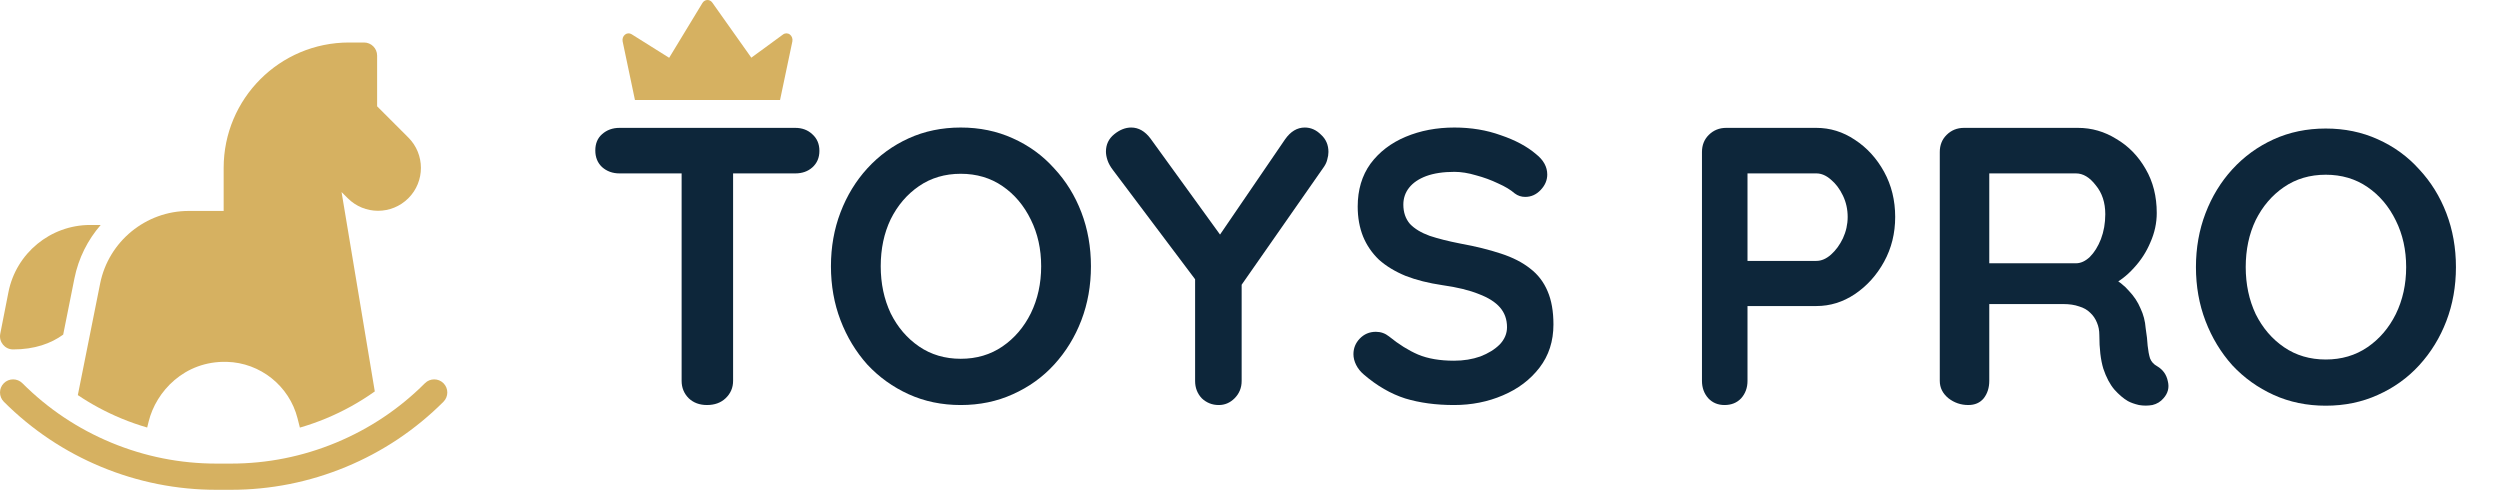 <?xml version="1.0" encoding="UTF-8"?> <svg xmlns="http://www.w3.org/2000/svg" width="1000" height="196" viewBox="0 0 1000 196" fill="none"><path d="M982.377 106.846C982.377 114.545 981.101 121.731 978.548 128.404C975.995 135.076 972.37 140.979 967.673 146.112C963.078 151.142 957.564 155.094 951.131 157.969C944.8 160.843 937.857 162.28 930.3 162.28C922.744 162.28 915.801 160.843 909.47 157.969C903.139 155.094 897.625 151.142 892.928 146.112C888.333 140.979 884.759 135.076 882.206 128.404C879.653 121.731 878.377 114.545 878.377 106.846C878.377 99.147 879.653 91.961 882.206 85.288C884.759 78.616 888.333 72.764 892.928 67.734C897.625 62.602 903.139 58.598 909.47 55.724C915.801 52.849 922.744 51.412 930.3 51.412C937.857 51.412 944.8 52.849 951.131 55.724C957.564 58.598 963.078 62.602 967.673 67.734C972.37 72.764 975.995 78.616 978.548 85.288C981.101 91.961 982.377 99.147 982.377 106.846ZM962.465 106.846C962.465 99.968 961.087 93.757 958.33 88.214C955.573 82.568 951.795 78.103 946.996 74.818C942.196 71.533 936.631 69.89 930.3 69.89C923.97 69.89 918.404 71.533 913.605 74.818C908.806 78.103 905.028 82.517 902.271 88.06C899.616 93.603 898.289 99.865 898.289 106.846C898.289 113.724 899.616 119.986 902.271 125.632C905.028 131.175 908.806 135.59 913.605 138.875C918.404 142.16 923.97 143.802 930.3 143.802C936.631 143.802 942.196 142.16 946.996 138.875C951.795 135.59 955.573 131.175 958.33 125.632C961.087 119.986 962.465 113.724 962.465 106.846Z" fill="#0D263A"></path><path d="M787.315 162.008C784.359 162.008 781.72 161.111 779.397 159.316C777.074 157.415 775.913 155.093 775.913 152.348V60.809C775.913 58.064 776.81 55.794 778.605 53.999C780.505 52.099 782.828 51.148 785.573 51.148H831.184C836.674 51.148 841.795 52.627 846.546 55.583C851.403 58.434 855.309 62.446 858.266 67.619C861.222 72.687 862.7 78.547 862.7 85.198C862.7 89.21 861.855 93.117 860.166 96.918C858.582 100.719 856.365 104.15 853.515 107.212C850.769 110.274 847.655 112.649 844.171 114.338L844.329 110.696C847.285 112.28 849.714 114.18 851.614 116.397C853.62 118.509 855.151 120.832 856.207 123.366C857.368 125.794 858.055 128.434 858.266 131.284C858.688 133.924 858.952 136.246 859.058 138.253C859.269 140.259 859.585 141.948 860.008 143.32C860.536 144.693 861.486 145.749 862.858 146.488C865.181 147.86 866.607 149.866 867.134 152.506C867.768 155.04 867.187 157.31 865.392 159.316C864.231 160.688 862.753 161.586 860.958 162.008C859.163 162.325 857.368 162.325 855.573 162.008C853.778 161.586 852.3 161.058 851.139 160.424C849.344 159.369 847.549 157.838 845.754 155.832C843.96 153.72 842.481 150.922 841.32 147.438C840.264 143.954 839.736 139.467 839.736 133.977C839.736 132.182 839.42 130.545 838.786 129.067C838.153 127.483 837.255 126.164 836.094 125.108C834.932 123.946 833.454 123.102 831.659 122.574C829.864 121.94 827.753 121.624 825.325 121.624H793.334L795.709 117.981V152.348C795.709 155.093 794.97 157.415 793.492 159.316C792.014 161.111 789.955 162.008 787.315 162.008ZM793.492 105.311H830.392C832.293 105.311 834.14 104.467 835.935 102.777C837.73 100.983 839.208 98.607 840.37 95.651C841.531 92.589 842.112 89.263 842.112 85.673C842.112 81.028 840.845 77.174 838.311 74.112C835.883 70.945 833.243 69.361 830.392 69.361H793.809L795.709 64.293V109.112L793.492 105.311Z" fill="#0D263A"></path><path d="M726.557 51.148C732.048 51.148 737.168 52.732 741.919 55.9C746.776 59.067 750.683 63.343 753.639 68.728C756.595 74.112 758.073 80.13 758.073 86.782C758.073 93.328 756.595 99.293 753.639 104.678C750.683 110.062 746.776 114.391 741.919 117.664C737.168 120.832 732.048 122.415 726.557 122.415H697.417L699.001 119.565V152.348C699.001 155.093 698.156 157.415 696.467 159.316C694.778 161.111 692.56 162.008 689.815 162.008C687.176 162.008 685.011 161.111 683.322 159.316C681.633 157.415 680.788 155.093 680.788 152.348V60.809C680.788 58.064 681.686 55.794 683.48 53.999C685.381 52.099 687.704 51.148 690.449 51.148H726.557ZM726.557 104.361C728.563 104.361 730.517 103.516 732.417 101.827C734.318 100.138 735.901 97.974 737.168 95.334C738.435 92.589 739.069 89.738 739.069 86.782C739.069 83.72 738.435 80.869 737.168 78.23C735.901 75.59 734.318 73.479 732.417 71.895C730.517 70.206 728.563 69.361 726.557 69.361H697.1L699.001 66.51V106.895L697.259 104.361H726.557Z" fill="#0D263A"></path><path d="M581.609 162.012C574.388 162.012 567.889 161.138 562.112 159.391C556.335 157.541 550.816 154.355 545.555 149.833C544.214 148.702 543.182 147.417 542.46 145.978C541.738 144.539 541.377 143.101 541.377 141.662C541.377 139.298 542.202 137.242 543.853 135.495C545.606 133.645 547.773 132.72 550.352 132.72C552.312 132.72 554.066 133.337 555.613 134.57C559.533 137.756 563.401 140.171 567.218 141.816C571.138 143.46 575.935 144.283 581.609 144.283C585.426 144.283 588.933 143.717 592.131 142.587C595.329 141.353 597.908 139.76 599.868 137.808C601.828 135.752 602.808 133.439 602.808 130.87C602.808 127.787 601.88 125.166 600.023 123.008C598.166 120.849 595.329 119.051 591.512 117.612C587.695 116.07 582.847 114.888 576.967 114.066C571.396 113.244 566.496 112.01 562.267 110.366C558.037 108.619 554.478 106.46 551.59 103.891C548.804 101.219 546.69 98.135 545.245 94.641C543.801 91.044 543.079 87.035 543.079 82.616C543.079 75.935 544.781 70.231 548.185 65.503C551.693 60.776 556.387 57.178 562.267 54.712C568.147 52.245 574.646 51.012 581.764 51.012C588.469 51.012 594.659 52.039 600.332 54.095C606.109 56.048 610.803 58.566 614.414 61.649C617.405 64.013 618.901 66.737 618.901 69.82C618.901 72.081 618.024 74.137 616.271 75.987C614.517 77.837 612.454 78.762 610.081 78.762C608.534 78.762 607.141 78.299 605.903 77.374C604.253 75.935 602.035 74.599 599.249 73.366C596.464 72.03 593.524 70.951 590.429 70.128C587.334 69.203 584.446 68.741 581.764 68.741C577.328 68.741 573.563 69.306 570.468 70.437C567.476 71.567 565.207 73.109 563.659 75.062C562.112 77.014 561.338 79.276 561.338 81.845C561.338 84.928 562.215 87.498 563.969 89.553C565.826 91.506 568.456 93.099 571.861 94.333C575.265 95.463 579.34 96.491 584.085 97.416C590.274 98.546 595.69 99.883 600.332 101.424C605.078 102.966 608.998 104.97 612.093 107.437C615.187 109.801 617.508 112.833 619.056 116.533C620.603 120.13 621.377 124.549 621.377 129.791C621.377 136.471 619.52 142.227 615.806 147.058C612.093 151.888 607.193 155.588 601.106 158.158C595.123 160.727 588.624 162.012 581.609 162.012Z" fill="#0D263A"></path><path d="M521.909 51.012C524.328 51.012 526.485 51.959 528.379 53.854C530.378 55.643 531.377 57.959 531.377 60.801C531.377 61.749 531.219 62.749 530.904 63.801C530.693 64.749 530.272 65.696 529.641 66.643L493.82 117.959L496.661 107.064V152.38C496.661 155.117 495.714 157.433 493.82 159.328C492.032 161.117 489.928 162.012 487.508 162.012C484.878 162.012 482.616 161.117 480.723 159.328C478.934 157.433 478.04 155.117 478.04 152.38V108.328L479.302 113.38L445.217 68.064C444.165 66.696 443.429 65.38 443.008 64.117C442.587 62.854 442.377 61.696 442.377 60.643C442.377 57.801 443.482 55.485 445.691 53.696C447.9 51.907 450.162 51.012 452.476 51.012C455.422 51.012 457.999 52.485 460.209 55.433L490.506 97.275L486.088 96.643L514.019 55.749C516.228 52.591 518.858 51.012 521.909 51.012Z" fill="#0D263A"></path><path d="M436.377 106.512C436.377 114.22 435.101 121.414 432.548 128.095C429.995 134.776 426.37 140.685 421.673 145.824C417.078 150.86 411.564 154.817 405.131 157.695C398.8 160.573 391.857 162.012 384.3 162.012C376.744 162.012 369.801 160.573 363.47 157.695C357.139 154.817 351.625 150.86 346.928 145.824C342.333 140.685 338.759 134.776 336.206 128.095C333.653 121.414 332.377 114.22 332.377 106.512C332.377 98.803 333.653 91.609 336.206 84.928C338.759 78.248 342.333 72.389 346.928 67.353C351.625 62.215 357.139 58.206 363.47 55.328C369.801 52.451 376.744 51.012 384.3 51.012C391.857 51.012 398.8 52.451 405.131 55.328C411.564 58.206 417.078 62.215 421.673 67.353C426.37 72.389 429.995 78.248 432.548 84.928C435.101 91.609 436.377 98.803 436.377 106.512ZM416.465 106.512C416.465 99.626 415.087 93.408 412.33 87.858C409.573 82.205 405.795 77.734 400.996 74.445C396.196 71.156 390.631 69.512 384.3 69.512C377.969 69.512 372.404 71.156 367.605 74.445C362.806 77.734 359.028 82.153 356.271 87.703C353.616 93.253 352.289 99.523 352.289 106.512C352.289 113.398 353.616 119.667 356.271 125.32C359.028 130.87 362.806 135.289 367.605 138.578C372.404 141.867 377.969 143.512 384.3 143.512C390.631 143.512 396.196 141.867 400.996 138.578C405.795 135.289 409.573 130.87 412.33 125.32C415.087 119.667 416.465 113.398 416.465 106.512Z" fill="#0D263A"></path><path d="M282.785 162.008C279.829 162.008 277.4 161.111 275.5 159.316C273.599 157.415 272.649 155.093 272.649 152.348V60.492H293.237V152.348C293.237 155.093 292.234 157.415 290.228 159.316C288.328 161.111 285.847 162.008 282.785 162.008ZM247.785 69.361C245.04 69.361 242.717 68.516 240.817 66.827C239.022 65.138 238.124 62.921 238.124 60.176C238.124 57.431 239.022 55.266 240.817 53.682C242.717 51.993 245.04 51.148 247.785 51.148H318.102C320.847 51.148 323.117 51.993 324.912 53.682C326.812 55.372 327.762 57.589 327.762 60.334C327.762 63.079 326.812 65.296 324.912 66.986C323.117 68.569 320.847 69.361 318.102 69.361H247.785Z" fill="#0D263A"></path><g clip-path="url(#clip0_333_6750)"><path d="M5.243 139.773C13.886 139.773 20.43 137.374 25.276 133.846L29.774 111.357C31.401 103.228 35.114 95.933 40.283 89.988H36.062C20.181 89.988 6.434 101.296 3.373 116.876C1.656 125.604 0.1 133.521 0.1 133.521C-0.536 136.761 1.948 139.773 5.243 139.773Z" fill="#D6B161"></path><path d="M31.129 158.041C36.59 161.717 42.418 164.846 48.574 167.397C51.957 168.798 55.393 169.998 58.872 171.012C59.065 170.23 59.261 169.43 59.462 168.615C62.411 156.604 73.731 144.328 90.681 144.74C90.695 144.741 90.708 144.741 90.722 144.741C104.097 145.081 115.73 154.37 119.017 167.341L119.954 171.039C123.466 170.021 126.936 168.81 130.348 167.397C137.31 164.513 143.85 160.889 149.917 156.569L136.624 76.817L139.094 79.286C145.804 85.997 156.652 85.985 163.35 79.286C170.038 72.599 170.038 61.718 163.35 55.029L150.849 42.528V22.242C150.849 19.346 148.502 17 145.607 17H139.615C111.87 17 89.462 39.461 89.462 67.152V84.375H75.477C58.318 84.375 43.421 96.587 40.054 113.414L31.129 158.041Z" fill="#D6B161"></path><path d="M177.387 153.285C175.34 151.238 172.021 151.238 169.974 153.285C159.728 163.531 147.747 171.537 134.361 177.082C120.976 182.627 106.842 185.437 92.354 185.437H86.57C72.081 185.437 57.949 182.627 44.563 177.082C31.178 171.537 19.196 163.531 8.951 153.285C6.903 151.238 3.585 151.238 1.537 153.285C-0.51 155.332 -0.51 158.651 1.537 160.698C12.761 171.923 25.887 180.694 40.551 186.768C55.214 192.841 70.698 195.921 86.57 195.921H92.354C108.227 195.921 123.709 192.841 138.373 186.767C153.036 180.694 166.163 171.922 177.387 160.698C179.434 158.651 179.434 155.332 177.387 153.285Z" fill="#D6B161"></path></g><path d="M316.939 16.601L312.021 40H253.98L249.062 16.601C248.846 15.569 249.205 14.492 249.98 13.86C250.757 13.228 251.799 13.162 252.634 13.687L267.664 23.118L280.977 1.192C281.412 0.477 282.131 0.034 282.911 0.002C283.697 -0.035 284.438 0.354 284.916 1.032L300.529 23.073L313.223 13.783C314.051 13.18 315.132 13.186 315.95 13.807C316.771 14.428 317.16 15.537 316.939 16.601Z" fill="#D6B161"></path><defs><clipPath id="clip0_333_6750"><rect width="178.922" height="178.922" fill="white" transform="translate(0 17)"></rect></clipPath></defs></svg> 